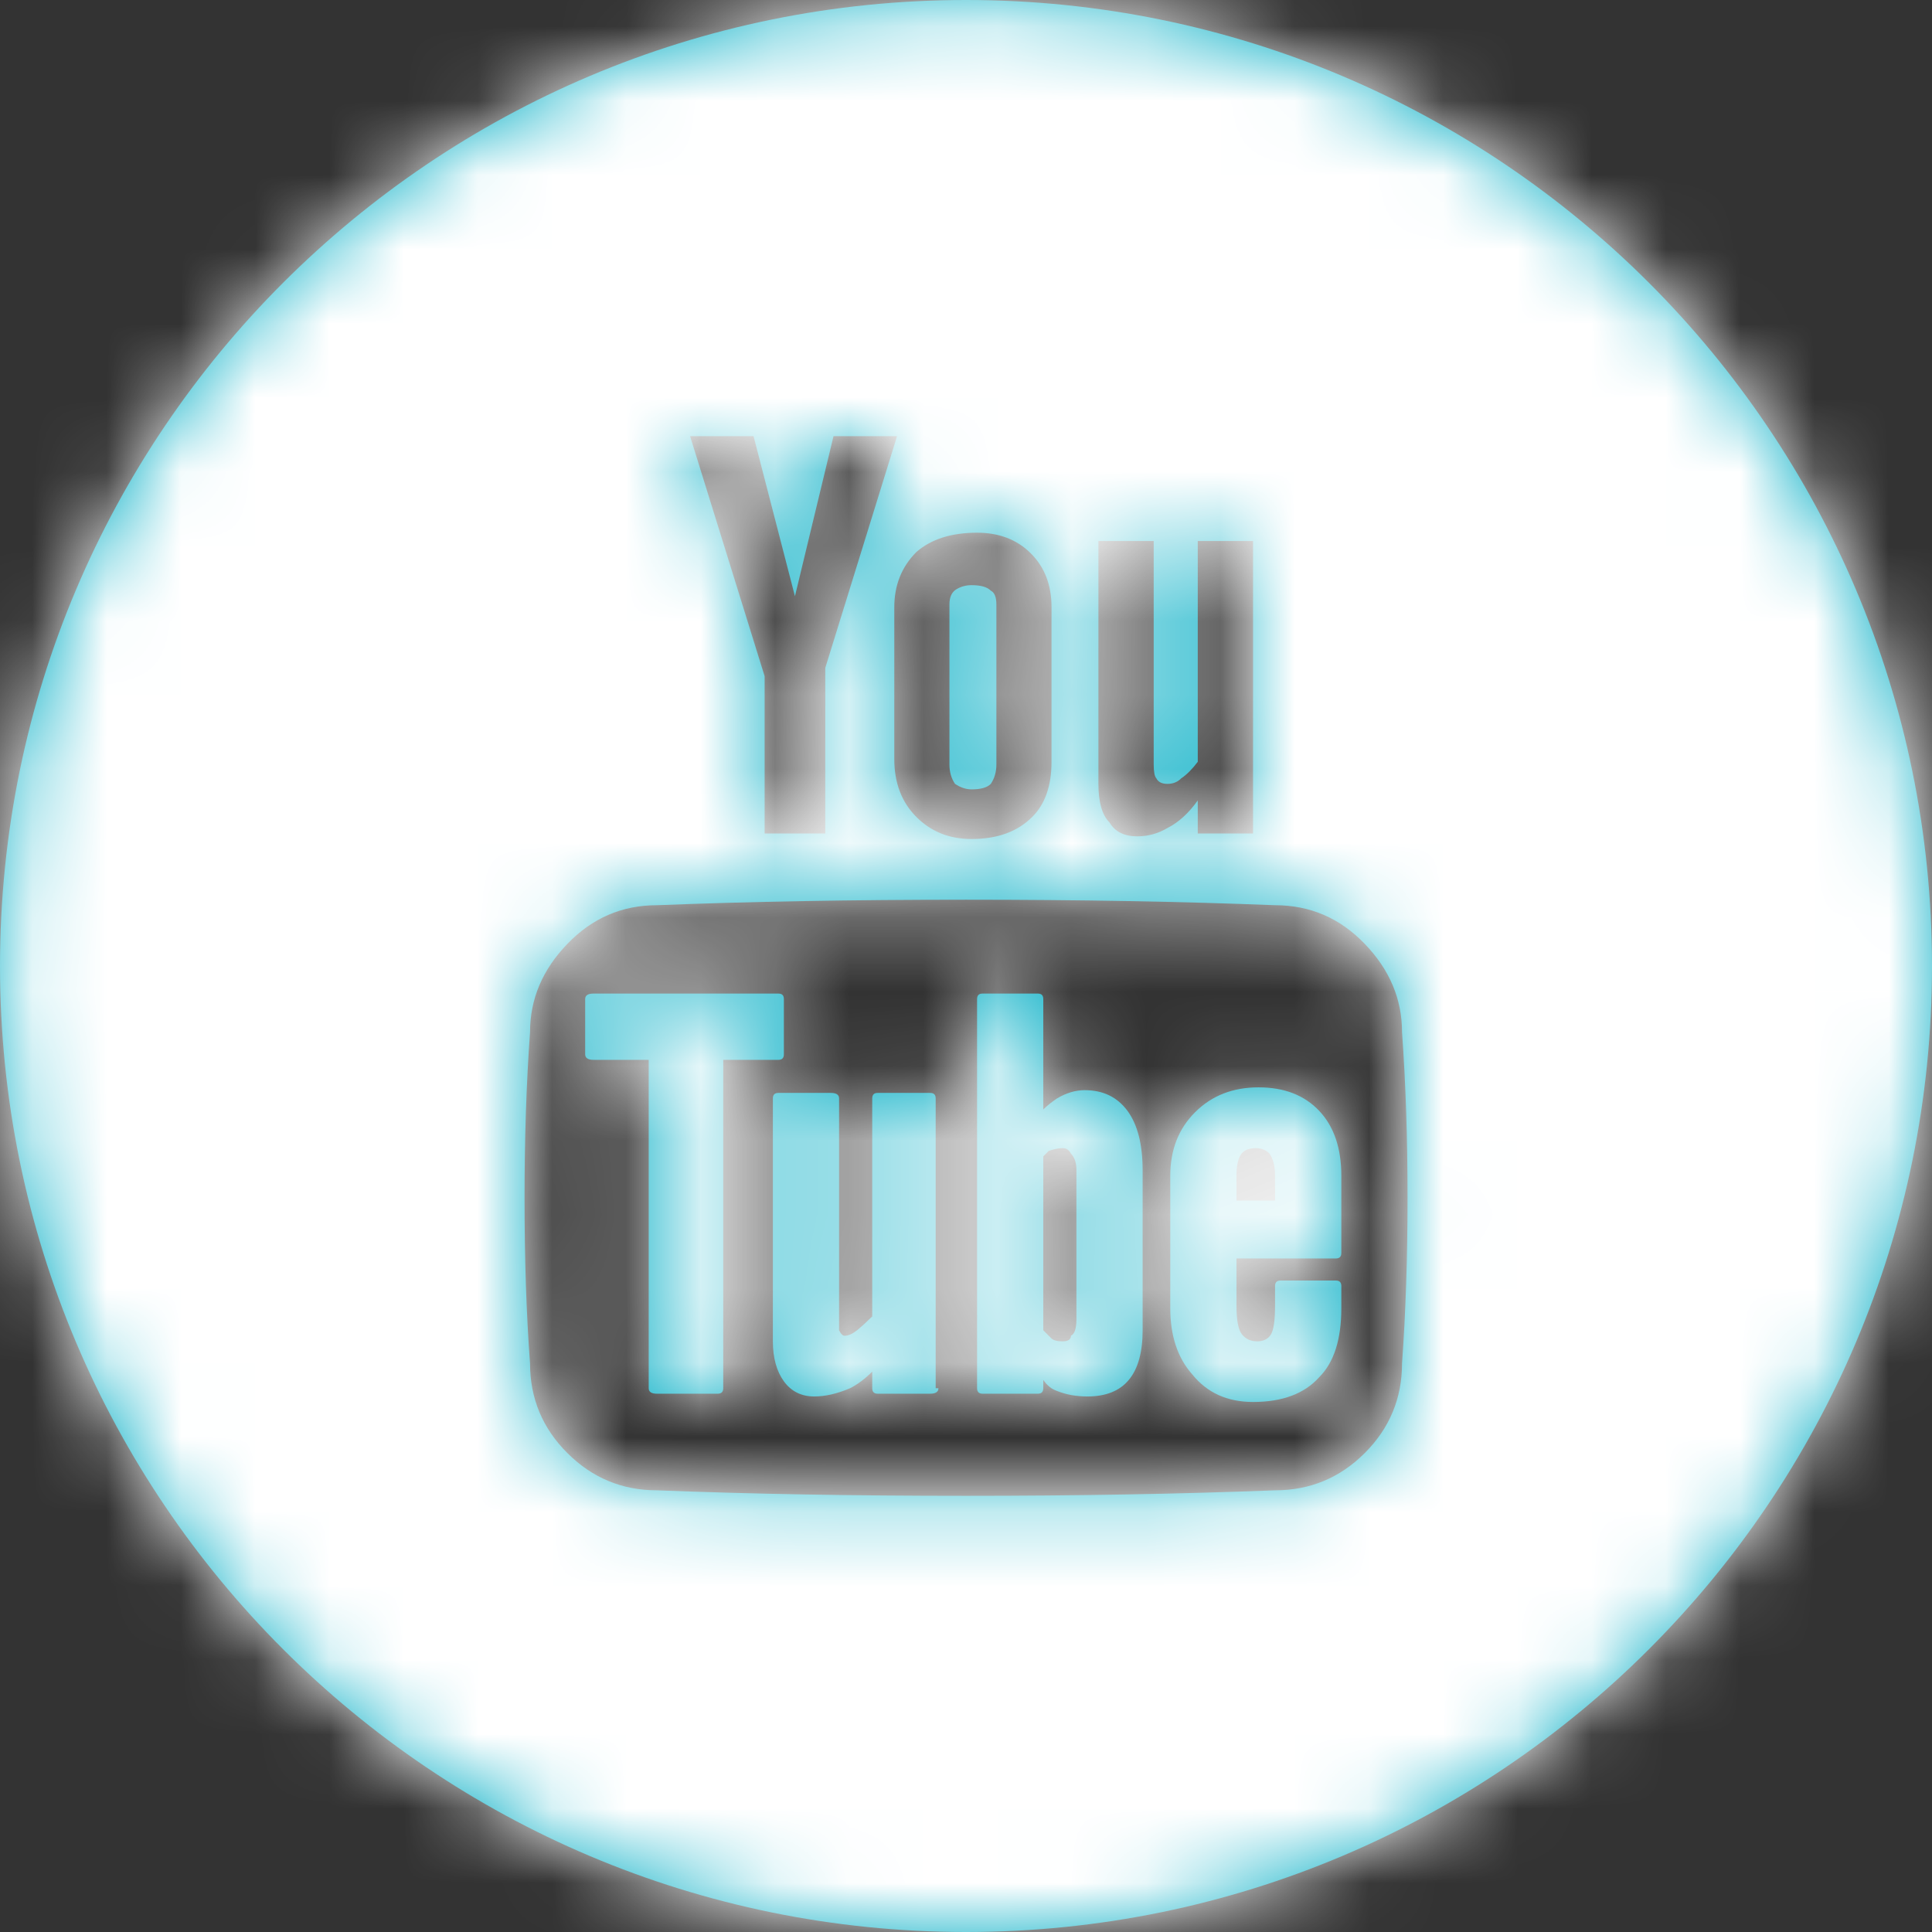 <?xml version="1.0" encoding="UTF-8"?>
<svg width="26px" height="26px" viewBox="0 0 26 26" version="1.1" xmlns="http://www.w3.org/2000/svg" xmlns:xlink="http://www.w3.org/1999/xlink">
    <rect x="0" y="0" width="26" height="26" fill="#333333" stroke="none"/>
    <!-- Generator: Sketch 59.1 (86144) - https://sketch.com -->
    <title>icons / mono / Youtube</title>
    <desc>Created with Sketch.</desc>
    <defs>
        <path d="M13.152,10.778 C13.276,10.778 13.362,10.754 13.411,10.704 C13.461,10.63 13.486,10.542 13.486,10.444 L13.486,8.29 C13.486,8.191 13.461,8.129 13.411,8.104 C13.362,8.054 13.276,8.03 13.152,8.03 C13.077,8.03 13.009,8.048 12.948,8.085 C12.885,8.123 12.854,8.191 12.854,8.29 L12.854,10.444 C12.854,10.542 12.879,10.63 12.929,10.704 C13.003,10.754 13.077,10.778 13.152,10.778 M14.563,17.908 C14.563,18.033 14.539,18.107 14.489,18.131 C14.489,18.181 14.451,18.206 14.377,18.206 C14.302,18.206 14.253,18.192 14.228,18.168 L14.117,18.057 L14.117,15.717 C14.142,15.693 14.167,15.667 14.191,15.643 C14.266,15.618 14.327,15.606 14.377,15.606 C14.427,15.606 14.464,15.63 14.489,15.68 C14.539,15.73 14.563,15.804 14.563,15.903 L14.563,17.908 Z M14.043,13.526 C14.093,13.526 14.117,13.55 14.117,13.6 L14.117,13.6 L14.117,15.086 C14.167,15.036 14.228,14.987 14.302,14.937 C14.427,14.863 14.55,14.826 14.674,14.826 C14.922,14.826 15.113,14.919 15.25,15.104 C15.386,15.289 15.454,15.556 15.454,15.903 L15.454,15.903 L15.454,18.057 C15.454,18.354 15.392,18.576 15.268,18.725 C15.145,18.874 14.958,18.948 14.711,18.948 C14.563,18.948 14.427,18.924 14.302,18.874 C14.228,18.849 14.167,18.799 14.117,18.725 L14.117,18.725 L14.117,18.837 C14.117,18.886 14.093,18.911 14.043,18.911 L14.043,18.911 L13.3,18.911 C13.251,18.911 13.226,18.886 13.226,18.837 L13.226,18.837 L13.226,13.6 C13.226,13.55 13.251,13.526 13.3,13.526 L13.3,13.526 Z M11.258,14.863 C11.332,14.863 11.369,14.887 11.369,14.937 L11.369,14.937 L11.369,18.057 C11.393,18.107 11.419,18.131 11.443,18.131 C11.493,18.131 11.548,18.107 11.611,18.057 C11.672,18.007 11.74,17.945 11.815,17.871 L11.815,17.871 L11.815,14.937 C11.815,14.887 11.839,14.863 11.889,14.863 L11.889,14.863 L12.595,14.863 C12.645,14.863 12.669,14.887 12.669,14.937 L12.669,14.937 L12.669,18.837 L12.706,18.837 C12.706,18.886 12.669,18.911 12.595,18.911 L12.595,18.911 L11.889,18.911 C11.839,18.911 11.815,18.886 11.815,18.837 L11.815,18.837 L11.815,18.614 C11.716,18.713 11.616,18.787 11.517,18.837 C11.344,18.911 11.183,18.948 11.035,18.948 C10.862,18.948 10.725,18.88 10.626,18.744 C10.528,18.608 10.478,18.428 10.478,18.206 L10.478,18.206 L10.478,14.937 C10.478,14.887 10.502,14.863 10.552,14.863 L10.552,14.863 Z M10.552,13.526 C10.602,13.526 10.626,13.55 10.626,13.6 L10.626,13.6 L10.626,14.343 C10.626,14.393 10.602,14.418 10.552,14.418 L10.552,14.418 L9.81,14.418 L9.81,18.837 C9.81,18.886 9.785,18.911 9.735,18.911 L9.735,18.911 L8.918,18.911 C8.844,18.911 8.807,18.886 8.807,18.837 L8.807,18.837 L8.807,14.418 L8.064,14.418 C7.99,14.418 7.952,14.393 7.952,14.343 L7.952,14.343 L7.952,13.6 C7.952,13.55 7.99,13.526 8.064,13.526 L8.064,13.526 Z M18.945,18.502 C18.945,18.972 18.778,19.375 18.444,19.709 C18.11,20.043 17.707,20.211 17.236,20.211 C15.949,20.261 14.563,20.285 13.077,20.285 C11.567,20.285 10.18,20.261 8.918,20.211 C8.448,20.211 8.046,20.043 7.712,19.709 C7.377,19.375 7.21,18.972 7.21,18.502 C7.16,17.834 7.136,17.091 7.136,16.274 C7.136,15.482 7.16,14.739 7.21,14.046 C7.21,13.6 7.377,13.205 7.712,12.858 C8.046,12.51 8.448,12.337 8.918,12.337 C10.156,12.288 11.542,12.263 13.077,12.263 C14.613,12.263 15.998,12.288 17.236,12.337 C17.707,12.337 18.11,12.51 18.444,12.858 C18.778,13.205 18.945,13.6 18.945,14.046 C18.995,14.739 19.019,15.482 19.019,16.274 C19.019,17.067 18.995,17.81 18.945,18.502 L18.945,18.502 Z M10.218,6.025 L10.775,8.179 L11.294,6.025 L12.149,6.025 L11.183,9.144 L11.183,11.372 L10.367,11.372 L10.367,9.255 L9.364,6.025 L10.218,6.025 Z M13.226,7.324 C13.523,7.324 13.765,7.417 13.95,7.603 C14.136,7.788 14.228,8.03 14.228,8.327 L14.228,10.407 C14.228,10.728 14.142,10.977 13.968,11.149 C13.77,11.348 13.498,11.446 13.152,11.446 C12.854,11.446 12.607,11.348 12.409,11.149 C12.211,10.951 12.112,10.691 12.112,10.37 L12.112,8.327 C12.112,8.03 12.211,7.783 12.409,7.584 C12.607,7.411 12.879,7.324 13.226,7.324 L13.226,7.324 Z M14.859,7.436 L15.603,7.436 L15.603,10.444 C15.603,10.542 15.615,10.605 15.639,10.63 C15.664,10.68 15.714,10.704 15.788,10.704 C15.862,10.704 15.924,10.68 15.973,10.63 C16.048,10.58 16.122,10.505 16.196,10.407 L16.196,7.436 L16.94,7.436 L16.94,11.372 L16.196,11.372 L16.196,10.927 C16.072,11.1 15.937,11.223 15.788,11.298 C15.664,11.372 15.528,11.41 15.38,11.41 C15.207,11.41 15.082,11.348 15.008,11.223 C14.909,11.125 14.859,10.951 14.859,10.704 L14.859,7.436 Z M13.077,0.155 C5.897,0.155 0.077,5.975 0.077,13.155 C0.077,20.335 5.897,26.155 13.077,26.155 C20.258,26.155 26.077,20.335 26.077,13.155 C26.077,5.975 20.258,0.155 13.077,0.155 L13.077,0.155 Z M17.236,16.312 L16.717,16.312 L16.717,15.977 C16.717,15.853 16.735,15.761 16.772,15.699 C16.809,15.637 16.878,15.606 16.976,15.606 C17.051,15.606 17.112,15.63 17.162,15.68 C17.212,15.755 17.236,15.853 17.236,15.977 L17.236,16.312 Z M17.014,14.788 C16.667,14.788 16.383,14.9 16.16,15.123 C15.937,15.345 15.826,15.63 15.826,15.977 L15.826,17.76 C15.826,18.131 15.924,18.428 16.122,18.651 C16.321,18.898 16.593,19.022 16.94,19.022 C17.335,19.022 17.632,18.911 17.831,18.688 C18.029,18.49 18.128,18.181 18.128,17.76 L18.128,17.462 C18.128,17.412 18.104,17.388 18.054,17.388 L17.31,17.388 C17.261,17.388 17.236,17.412 17.236,17.462 L17.236,17.722 C17.236,17.921 17.218,18.05 17.181,18.113 C17.144,18.174 17.081,18.206 16.995,18.206 C16.908,18.206 16.841,18.174 16.791,18.113 C16.741,18.05 16.717,17.921 16.717,17.722 L16.717,17.091 L18.054,17.091 C18.104,17.091 18.128,17.067 18.128,17.017 L18.128,15.977 C18.128,15.606 18.029,15.315 17.831,15.105 C17.632,14.894 17.36,14.788 17.014,14.788 L17.014,14.788 Z" id="path-1"></path>
    </defs>
    <g id="Page-1" stroke="none" stroke-width="1" fill="none" fill-rule="evenodd">
        <g id="Címlap02-Mod-WD" transform="translate(-616, -4567)">
            <g id="footer" transform="translate(0, 3700)">
                <g id="social-media" transform="translate(311, 867)">
                    <g id="icons-/-mono-/-Youtube" transform="translate(305, 0)">
                        <g id="Colors/Gray" transform="translate(-0.077, -0.155)">
                            <mask id="mask-2" fill="white">
                                <use xlink:href="#path-1"></use>
                            </mask>
                            <use id="Mask" fill="#1AB5CA" xlink:href="#path-1"></use>
                            <g id="Colors/White" mask="url(#mask-2)" fill="#FFFFFF">
                                <g transform="translate(0.077, 0.155)" id="Rectangle">
                                    <rect x="0" y="0" width="26" height="26"></rect>
                                </g>
                            </g>
                        </g>
                    </g>
                </g>
            </g>
        </g>
    </g>
</svg>